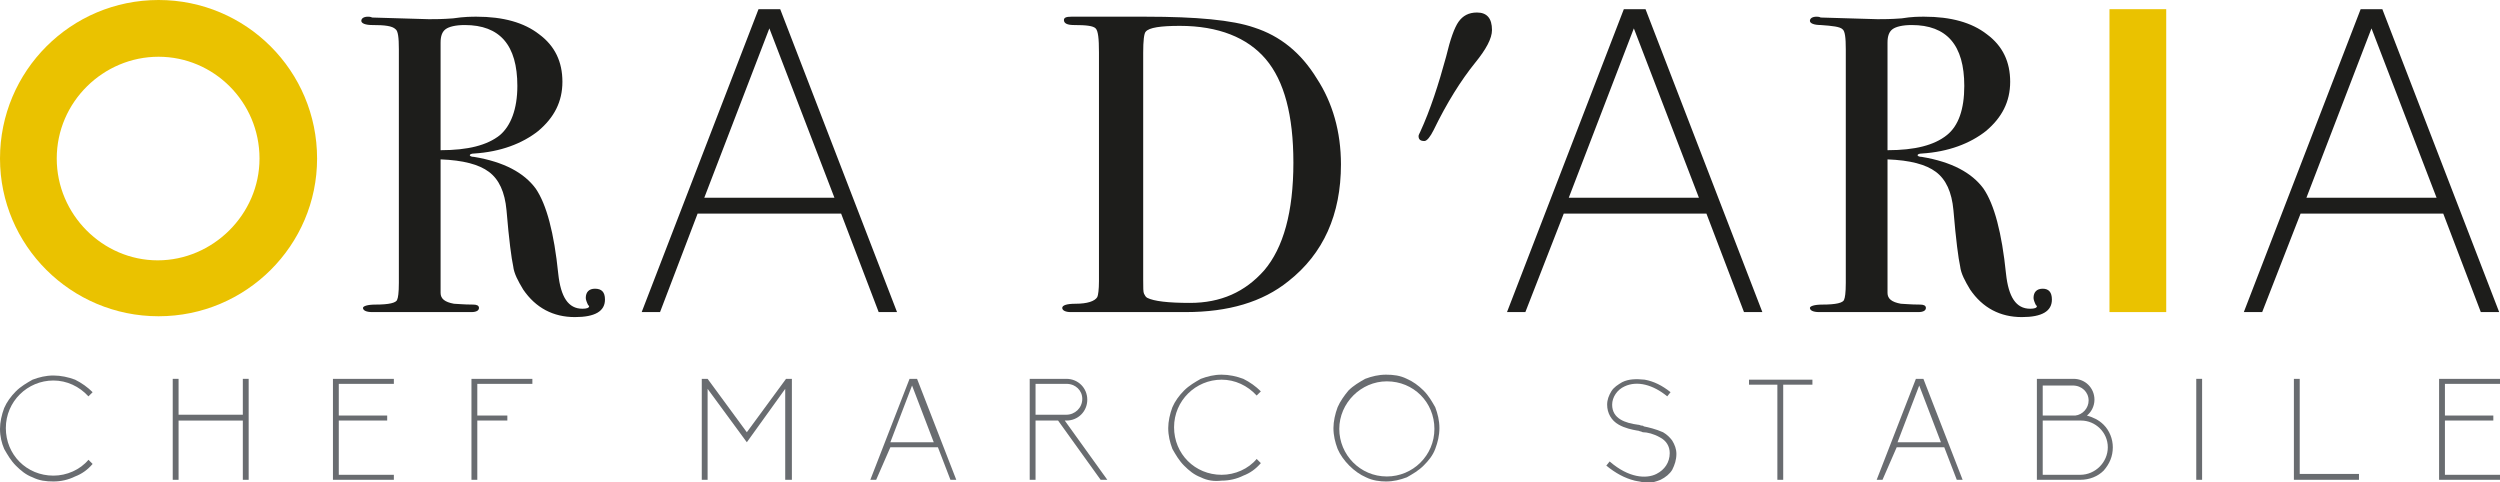 <?xml version="1.0" encoding="utf-8"?>
<!-- Generator: Adobe Illustrator 25.4.1, SVG Export Plug-In . SVG Version: 6.00 Build 0)  -->
<svg version="1.1" id="Livello_1" xmlns="http://www.w3.org/2000/svg" xmlns:xlink="http://www.w3.org/1999/xlink" x="0px" y="0px"
	 viewBox="0 0 299.6 57.8" style="enable-background:new 0 0 299.6 57.8;" xml:space="preserve">
<style type="text/css">
	.st0{fill:#EAC200;}
	.st1{fill:#1D1D1B;}
	.st2{fill:#696C70;}
</style>
<g>
	<g>
		<path class="st0" d="M0,19C0,8.5,8.5,0,19,0c10.5,0,19,8.5,19,19c0,10.4-8.5,18.9-19,18.9C8.5,37.9,0,29.4,0,19z M6.8,19
			c0,6.7,5.5,12.2,12.1,12.2S31.1,25.7,31.1,19c0-6.8-5.5-12.2-12.1-12.2S6.8,12.2,6.8,19z"/>
		<path class="st1" d="M72.5,35.9c0,1.4-1.2,2.1-3.6,2.1c-2.6,0-4.7-1.1-6.2-3.3c-0.6-1-1.1-1.9-1.2-2.8c-0.2-0.9-0.5-3.1-0.8-6.7
			c-0.2-2.2-0.9-3.7-2.1-4.6c-1.2-0.9-3.1-1.4-5.8-1.5v16c0,0.7,0.5,1.1,1.6,1.3c0.3,0,1.1,0.1,2.3,0.1c0.4,0,0.7,0.1,0.7,0.4
			c0,0.3-0.3,0.5-0.9,0.5h-0.6c-0.3,0-1.8,0-4.4,0c-0.5,0-1.4,0-2.6,0c-1.2,0-2,0-2.3,0h-2c-0.7,0-1.1-0.2-1.1-0.5
			c0-0.2,0.5-0.4,1.5-0.4c1.6,0,2.5-0.2,2.6-0.6c0.1-0.2,0.2-0.8,0.2-2V5.9c0-1.4-0.1-2.2-0.4-2.4C47,3.1,46.1,3,44.6,3
			c-0.8,0-1.3-0.2-1.3-0.5c0-0.3,0.3-0.5,0.8-0.5c0.1,0,0.3,0,0.5,0.1l6.8,0.2c0.7,0,1.6,0,2.9-0.1C55.6,2,56.6,2,57.1,2
			c3.2,0,5.7,0.7,7.5,2.1c1.9,1.4,2.8,3.3,2.8,5.7c0,2.4-1,4.3-2.9,5.9c-1.9,1.5-4.5,2.5-7.7,2.7c-0.3,0-0.5,0.1-0.5,0.2
			c0,0.1,0.2,0.2,0.5,0.2c3.6,0.6,6,1.9,7.4,3.8c1.3,1.9,2.2,5.3,2.7,10.2c0.3,2.8,1.2,4.2,2.9,4.2c0.5,0,0.8-0.1,0.8-0.3
			c0,0,0-0.1-0.1-0.1c-0.2-0.4-0.3-0.7-0.3-0.9c0-0.7,0.4-1.1,1.1-1.1C72.1,34.6,72.5,35,72.5,35.9z M62,10.3c0-4.9-2.1-7.3-6.3-7.3
			c-1.1,0-1.9,0.2-2.3,0.5s-0.6,0.8-0.6,1.6v12.9c3.3,0,5.6-0.6,7.1-1.8C61.2,15.1,62,13.1,62,10.3z"/>
		<path class="st1" d="M79.1,37.4h-2.2l14-36.3h2.6l14,36.3h-2.2l-4.5-11.8H83.6L79.1,37.4z M84.4,23.7H100L92.2,3.4L84.4,23.7z"/>
		<path class="st1" d="M160.7,19.7c0,6-2.1,10.7-6.3,14c-3.1,2.5-7.2,3.7-12.3,3.7c-0.1,0-0.7,0-1.8,0c-1.1,0-2.6,0-4.7,0h-2.5h-4
			c-0.2,0-0.5,0-0.8,0c-0.6,0-1-0.2-1-0.5c0-0.3,0.5-0.5,1.6-0.5c1.4,0,2.3-0.3,2.6-0.8c0.1-0.2,0.2-0.9,0.2-1.9V6.3
			c0-1.7-0.1-2.6-0.4-2.9c-0.3-0.3-1.1-0.4-2.6-0.4c-0.8,0-1.2-0.2-1.2-0.6c0-0.3,0.3-0.4,0.9-0.4c0,0,0.3,0,1.1,0
			c0.8,0,1.5,0,2.3,0h5.5c6.1,0,10.4,0.4,13,1.3c3.1,1,5.6,3,7.5,6.1C159.7,12.3,160.7,15.8,160.7,19.7z M155,19.5
			c0-5.7-1.1-9.8-3.3-12.4c-2.2-2.6-5.7-4-10.3-4c-2.3,0-3.7,0.2-4.1,0.7c-0.2,0.2-0.3,1.1-0.3,2.5v27.2c0,1,0,1.5,0.1,1.7
			s0.2,0.4,0.4,0.5c0.8,0.4,2.5,0.6,5.1,0.6c3.7,0,6.6-1.3,8.9-3.9C153.8,29.7,155,25.4,155,19.5z"/>
		<path class="st1" d="M178.8,3.6c0,1-0.7,2.3-2,3.9c-1.7,2.1-3.4,4.8-5,8.1c-0.4,0.8-0.8,1.3-1.1,1.3c-0.5,0-0.7-0.2-0.7-0.6
			c0-0.1,0.1-0.3,0.2-0.5c1.2-2.6,2.2-5.7,3.1-9c0.5-2.1,1-3.5,1.5-4.2s1.2-1.1,2.2-1.1C178.2,1.5,178.8,2.2,178.8,3.6z"/>
		<path class="st1" d="M182.8,37.4h-2.2l14-36.3h2.6l14,36.3h-2.2l-4.5-11.8h-17.1L182.8,37.4z M188,23.7h15.6l-7.8-20.3L188,23.7z"
			/>
		<path class="st1" d="M245.9,35.9c0,1.4-1.2,2.1-3.6,2.1c-2.6,0-4.7-1.1-6.2-3.3c-0.6-1-1.1-1.9-1.2-2.8c-0.2-0.9-0.5-3.1-0.8-6.7
			c-0.2-2.2-0.9-3.7-2.1-4.6c-1.2-0.9-3.1-1.4-5.8-1.5v16c0,0.7,0.5,1.1,1.6,1.3c0.3,0,1.1,0.1,2.3,0.1c0.4,0,0.7,0.1,0.7,0.4
			c0,0.3-0.3,0.5-0.9,0.5h-0.6c-0.3,0-1.8,0-4.4,0c-0.5,0-1.4,0-2.6,0c-1.2,0-2,0-2.3,0h-2c-0.7,0-1.1-0.2-1.1-0.5
			c0-0.2,0.5-0.4,1.5-0.4c1.6,0,2.5-0.2,2.6-0.6c0.1-0.2,0.2-0.8,0.2-2V5.9c0-1.4-0.1-2.2-0.4-2.4c-0.3-0.3-1.2-0.4-2.6-0.5
			c-0.8,0-1.3-0.2-1.3-0.5c0-0.3,0.3-0.5,0.8-0.5c0.1,0,0.3,0,0.5,0.1l6.8,0.2c0.7,0,1.6,0,2.9-0.1C229.1,2,230,2,230.6,2
			c3.2,0,5.7,0.7,7.5,2.1c1.9,1.4,2.8,3.3,2.8,5.7c0,2.4-1,4.3-2.9,5.9c-1.9,1.5-4.5,2.5-7.7,2.7c-0.3,0-0.5,0.1-0.5,0.2
			c0,0.1,0.2,0.2,0.5,0.2c3.6,0.6,6,1.9,7.4,3.8c1.3,1.9,2.2,5.3,2.7,10.2c0.3,2.8,1.2,4.2,2.9,4.2c0.5,0,0.8-0.1,0.8-0.3
			c0,0,0-0.1-0.1-0.1c-0.2-0.4-0.3-0.7-0.3-0.9c0-0.7,0.4-1.1,1.1-1.1C245.5,34.6,245.9,35,245.9,35.9z M235.4,10.3
			c0-4.9-2.1-7.3-6.3-7.3c-1.1,0-1.9,0.2-2.3,0.5c-0.4,0.3-0.6,0.8-0.6,1.6v12.9c3.3,0,5.6-0.6,7.1-1.8
			C234.7,15.1,235.4,13.1,235.4,10.3z"/>
		<path class="st0" d="M252.8,37.4V1.1h6.8v36.3H252.8z"/>
		<path class="st1" d="M271.1,37.4h-2.2l14-36.3h2.6l14,36.3h-2.2l-4.5-11.8h-17.1L271.1,37.4z M276.4,23.7H292l-7.8-20.3
			L276.4,23.7z"/>
	</g>
	<g>
		<path class="st2" d="M3.9,57.2c-0.8-0.3-1.4-0.8-2-1.4c-0.6-0.6-1-1.3-1.4-2C0.2,53.1,0,52.3,0,51.4c0-0.8,0.2-1.7,0.5-2.5
			c0.3-0.7,0.8-1.4,1.4-2c0.6-0.6,1.3-1,2-1.4c0.8-0.3,1.6-0.5,2.5-0.5c0.9,0,1.8,0.2,2.6,0.5c0.8,0.4,1.5,0.9,2.1,1.5l-0.5,0.5
			c-1.1-1.2-2.6-1.9-4.2-1.9c-3.1,0-5.7,2.5-5.7,5.7s2.5,5.7,5.7,5.7c1.6,0,3.2-0.7,4.2-1.9l0.5,0.5c-0.6,0.7-1.3,1.2-2.1,1.5
			c-0.8,0.4-1.7,0.6-2.6,0.6C5.5,57.7,4.7,57.6,3.9,57.2z"/>
		<path class="st2" d="M29.8,45.4v12.1h-0.7v-7.1h-7.7v7.1h-0.7V45.4h0.7v4.3h7.7v-4.3H29.8z"/>
		<path class="st2" d="M40.6,46.1v3.7h5.8v0.6h-5.8v6.5h6.6v0.6h-7.3V45.4h7.3v0.6H40.6z"/>
		<path class="st2" d="M57.2,46.1v3.7h3.6v0.6h-3.6v7.1h-0.7V45.4h7.3v0.6H57.2z"/>
		<path class="st2" d="M94.8,57.5h-0.7V46.6L89.5,53l-4.7-6.4v10.9h-0.7V45.4h0.7l4.7,6.4l4.7-6.4h0.7V57.5z"/>
		<path class="st2" d="M105,57.5h-0.7l4.7-12.1h0.9l4.7,12.1h-0.7l-1.5-3.9h-5.7L105,57.5z M106.7,53h5.2l-2.6-6.8L106.7,53z"/>
		<path class="st2" d="M124.1,50.4v7.1h-0.7V45.4h4.4c1.4,0,2.5,1.1,2.5,2.5c0,1.4-1.1,2.5-2.5,2.5v0h-0.2l5.1,7.1h-0.8l-5.1-7.1
			H124.1z M124.1,49.7h3.7v0c1,0,1.9-0.8,1.9-1.9c0-1-0.8-1.8-1.9-1.8h-3.7V49.7z"/>
		<path class="st2" d="M143.9,57.2c-0.8-0.3-1.4-0.8-2-1.4c-0.6-0.6-1-1.3-1.4-2c-0.3-0.8-0.5-1.6-0.5-2.5c0-0.8,0.2-1.7,0.5-2.5
			c0.3-0.7,0.8-1.4,1.4-2c0.6-0.6,1.3-1,2-1.4c0.8-0.3,1.6-0.5,2.5-0.5c0.9,0,1.8,0.2,2.6,0.5c0.8,0.4,1.5,0.9,2.1,1.5l-0.5,0.5
			c-1.1-1.2-2.6-1.9-4.2-1.9c-3.1,0-5.7,2.5-5.7,5.7s2.5,5.7,5.7,5.7c1.6,0,3.2-0.7,4.2-1.9l0.5,0.5c-0.6,0.7-1.3,1.2-2.1,1.5
			c-0.8,0.4-1.7,0.6-2.6,0.6C145.5,57.7,144.7,57.6,143.9,57.2z"/>
		<path class="st2" d="M163.7,57.2c-0.7-0.3-1.4-0.8-2-1.4c-0.6-0.6-1.1-1.3-1.4-2c-0.3-0.8-0.5-1.6-0.5-2.5c0-0.8,0.2-1.7,0.5-2.5
			c0.3-0.7,0.8-1.4,1.3-2c0.6-0.6,1.3-1,2-1.4c0.8-0.3,1.6-0.5,2.5-0.5c0.9,0,1.7,0.1,2.5,0.5c0.7,0.3,1.4,0.8,2,1.4
			c0.6,0.6,1,1.3,1.4,2c0.3,0.8,0.5,1.6,0.5,2.5c0,0.9-0.2,1.7-0.5,2.5c-0.3,0.8-0.8,1.4-1.4,2c-0.6,0.6-1.3,1-2,1.4
			c-0.8,0.3-1.6,0.5-2.5,0.5C165.4,57.7,164.5,57.6,163.7,57.2z M160.5,51.4c0,3.1,2.5,5.7,5.7,5.7c3.1,0,5.7-2.5,5.7-5.7
			s-2.5-5.7-5.7-5.7C163.1,45.7,160.5,48.3,160.5,51.4z"/>
		<path class="st2" d="M195.9,57.6c-1.2-0.3-2.3-0.9-3.4-1.8l0.4-0.5c2.3,2,4.4,2.1,5.6,1.5c1-0.5,1.6-1.4,1.6-2.5
			c0-0.8-0.4-1.5-1.2-1.9c-0.7-0.4-1.5-0.6-2-0.6c-0.1,0-0.2-0.1-0.3-0.1c-0.1,0-0.2-0.1-0.4-0.1c-0.6-0.1-1.5-0.3-2.2-0.7
			c-0.9-0.5-1.4-1.4-1.4-2.4c0-0.6,0.2-1.1,0.5-1.6c0.3-0.5,0.8-0.8,1.3-1.1c0.8-0.4,1.7-0.4,2.7-0.3c1.1,0.2,2.1,0.7,3.1,1.5
			l-0.4,0.5c-1.7-1.4-3.6-1.9-5.1-1.2c-0.9,0.4-1.5,1.3-1.5,2.2c0,1.7,1.6,2.2,3.1,2.4c0.2,0,0.3,0.1,0.4,0.1c0.1,0,0.2,0,0.3,0.1
			c0.5,0.1,1.4,0.3,2.3,0.7c0.5,0.3,0.8,0.6,1.1,1c0.3,0.5,0.5,1,0.5,1.6c0,0.7-0.2,1.3-0.5,1.9c-0.3,0.5-0.8,0.9-1.4,1.2
			c-0.5,0.2-1.1,0.4-1.8,0.4C196.7,57.7,196.3,57.7,195.9,57.6z"/>
		<path class="st2" d="M217.1,46.1h-3.4v11.4H213V46.1h-3.4v-0.6h7.6V46.1z"/>
		<path class="st2" d="M225.6,57.5h-0.7l4.7-12.1h0.9l4.7,12.1h-0.7l-1.5-3.9h-5.7L225.6,57.5z M227.4,53h5.2l-2.6-6.8L227.4,53z"/>
		<path class="st2" d="M253.2,53.6c0,1.1-0.4,2-1.1,2.8c-0.7,0.7-1.7,1.1-2.8,1.1h-5.2V45.4h4.4c1.4,0,2.5,1.1,2.5,2.5
			c0,0.8-0.4,1.5-0.9,1.9c0.7,0.2,1.4,0.5,2,1.1C252.8,51.6,253.2,52.6,253.2,53.6z M244.8,46.1v3.7h3.9c0.9-0.1,1.6-0.9,1.6-1.8
			c0-1-0.8-1.8-1.9-1.8H244.8z M252.6,53.6c0-1.8-1.5-3.2-3.2-3.2v0h-0.6c-0.1,0-0.2,0-4,0v6.5h4.5
			C251.1,56.9,252.6,55.4,252.6,53.6z"/>
		<path class="st2" d="M263.9,57.5h-0.7V45.4h0.7V57.5z"/>
		<path class="st2" d="M282.7,56.9v0.6h-7.8V45.4h0.7v11.4H282.7z"/>
		<path class="st2" d="M293,46.1v3.7h5.8v0.6H293v6.5h6.6v0.6h-7.3V45.4h7.3v0.6H293z"/>
	</g>
</g>
</svg>

